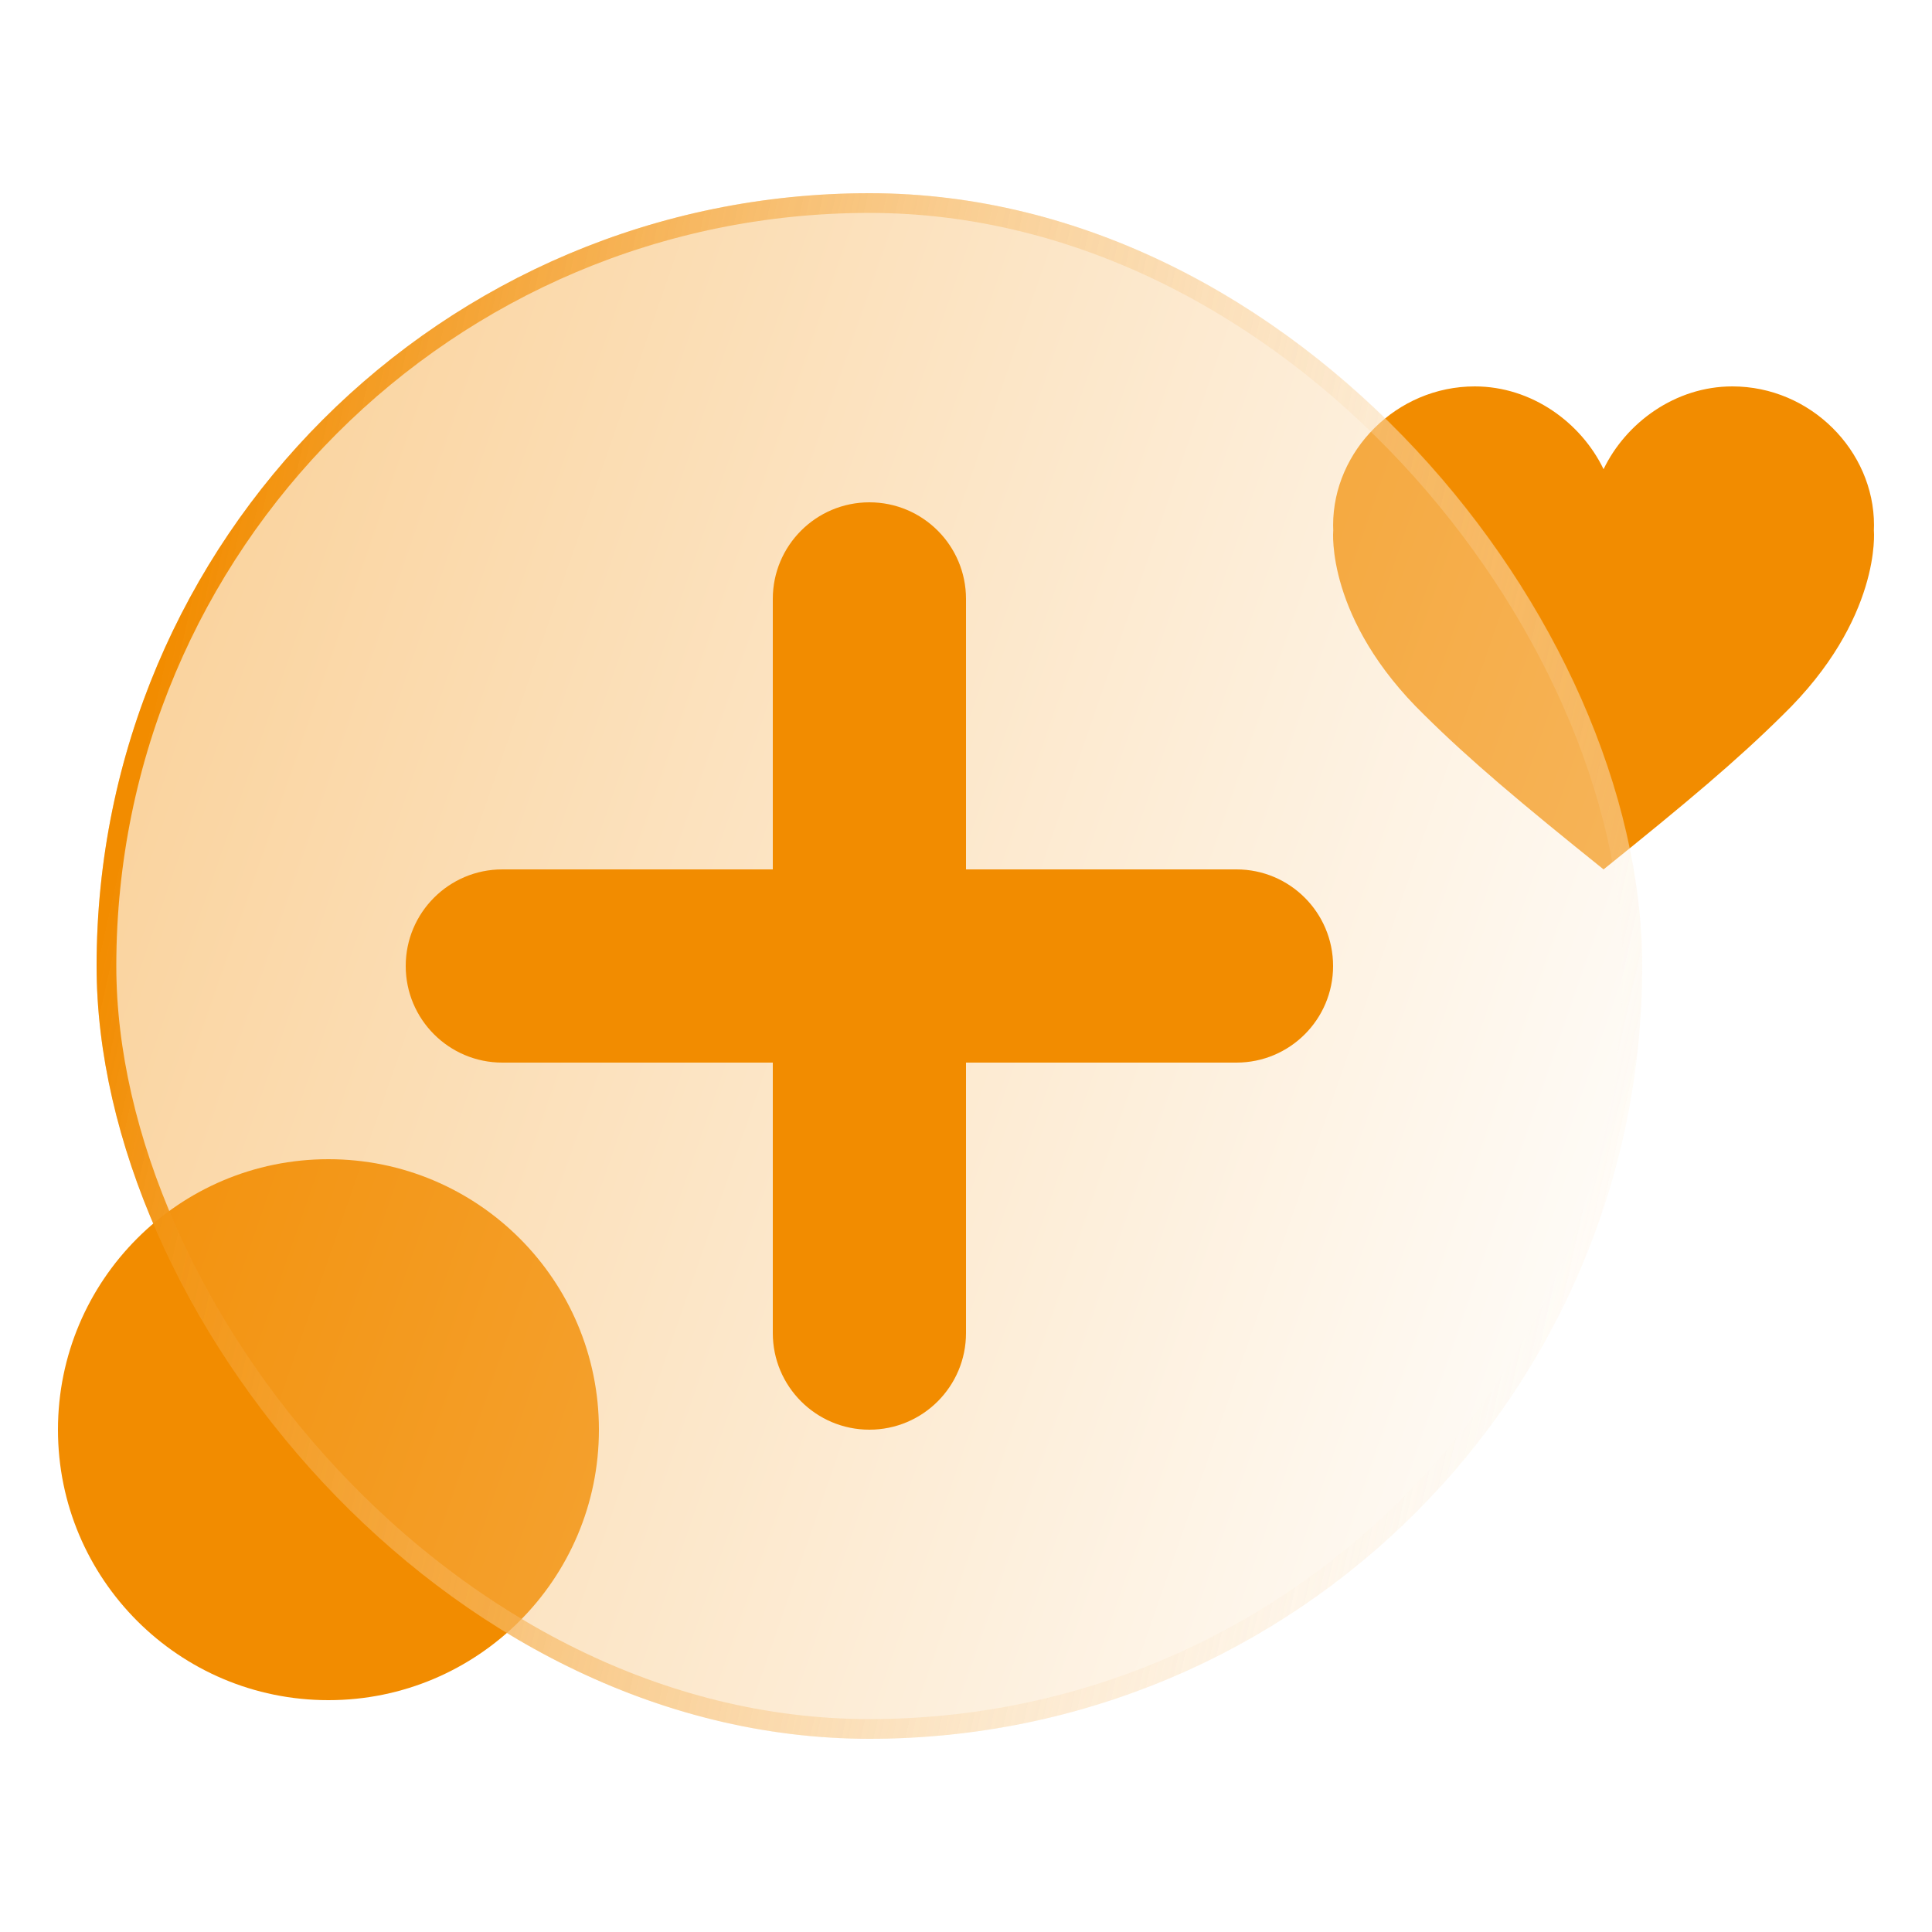 <svg width="98" height="98" viewBox="0 0 98 98" fill="none" xmlns="http://www.w3.org/2000/svg">
<g id="1">
<g id="Group 1597883073">
<circle id="Ellipse 1652" cx="16.66" cy="72.52" r="13.72" fill="#F28C00"/>
<path id="Vector" d="M95.052 26.917H95.051C95.055 26.823 95.058 26.73 95.058 26.637C95.058 22.867 91.841 19.6 87.874 19.6C84.972 19.6 82.475 21.446 81.341 23.797H81.339C80.204 21.446 77.707 19.6 74.806 19.6C70.838 19.6 67.622 22.867 67.622 26.637C67.622 26.73 67.625 26.823 67.629 26.917H67.628C67.628 26.917 67.222 31.394 72.264 36.283C74.557 38.553 77.12 40.71 81.34 44.1C85.56 40.71 88.123 38.553 90.416 36.283C95.458 31.394 95.052 26.917 95.052 26.917H95.052Z" fill="#F28C00"/>
<g id="Rectangle 1101" filter="url(#filter0_b_9910_3684)">
<rect x="4.9" y="9.8" width="78.4" height="78.4" rx="39.2" fill="url(#paint0_linear_9910_3684)" fill-opacity="0.4"/>
<rect x="5.4" y="10.3" width="77.4" height="77.4" rx="38.7" stroke="url(#paint1_linear_9910_3684)"/>
</g>
<path id="Union" fill-rule="evenodd" clip-rule="evenodd" d="M49 30.38C49 27.674 46.806 25.48 44.1 25.48C41.394 25.48 39.2 27.674 39.2 30.38V44.1H25.48C22.774 44.1 20.58 46.294 20.58 49C20.58 51.706 22.774 53.9 25.48 53.9H39.2V67.62C39.2 70.326 41.394 72.52 44.1 72.52C46.806 72.52 49 70.326 49 67.62V53.9H62.72C65.426 53.9 67.62 51.706 67.62 49C67.62 46.294 65.426 44.1 62.72 44.1H49V30.38Z" fill="#F28C00"/>
</g>
</g>
<defs>
<filter id="filter0_b_9910_3684" x="-19.1" y="-14.2" width="126.4" height="126.4" filterUnits="userSpaceOnUse" color-interpolation-filters="sRGB">
<feFlood flood-opacity="0" result="BackgroundImageFix"/>
<feGaussianBlur in="BackgroundImageFix" stdDeviation="12"/>
<feComposite in2="SourceAlpha" operator="in" result="effect1_backgroundBlur_9910_3684"/>
<feBlend mode="normal" in="SourceGraphic" in2="effect1_backgroundBlur_9910_3684" result="shape"/>
</filter>
<linearGradient id="paint0_linear_9910_3684" x1="8.206" y1="18.773" x2="94.163" y2="48.528" gradientUnits="userSpaceOnUse">
<stop stop-color="#F28C00"/>
<stop offset="1" stop-color="white"/>
</linearGradient>
<linearGradient id="paint1_linear_9910_3684" x1="4.9" y1="48.528" x2="83.3" y2="66.002" gradientUnits="userSpaceOnUse">
<stop stop-color="#F28C00"/>
<stop offset="1" stop-color="white" stop-opacity="0"/>
</linearGradient>
</defs>
</svg>

